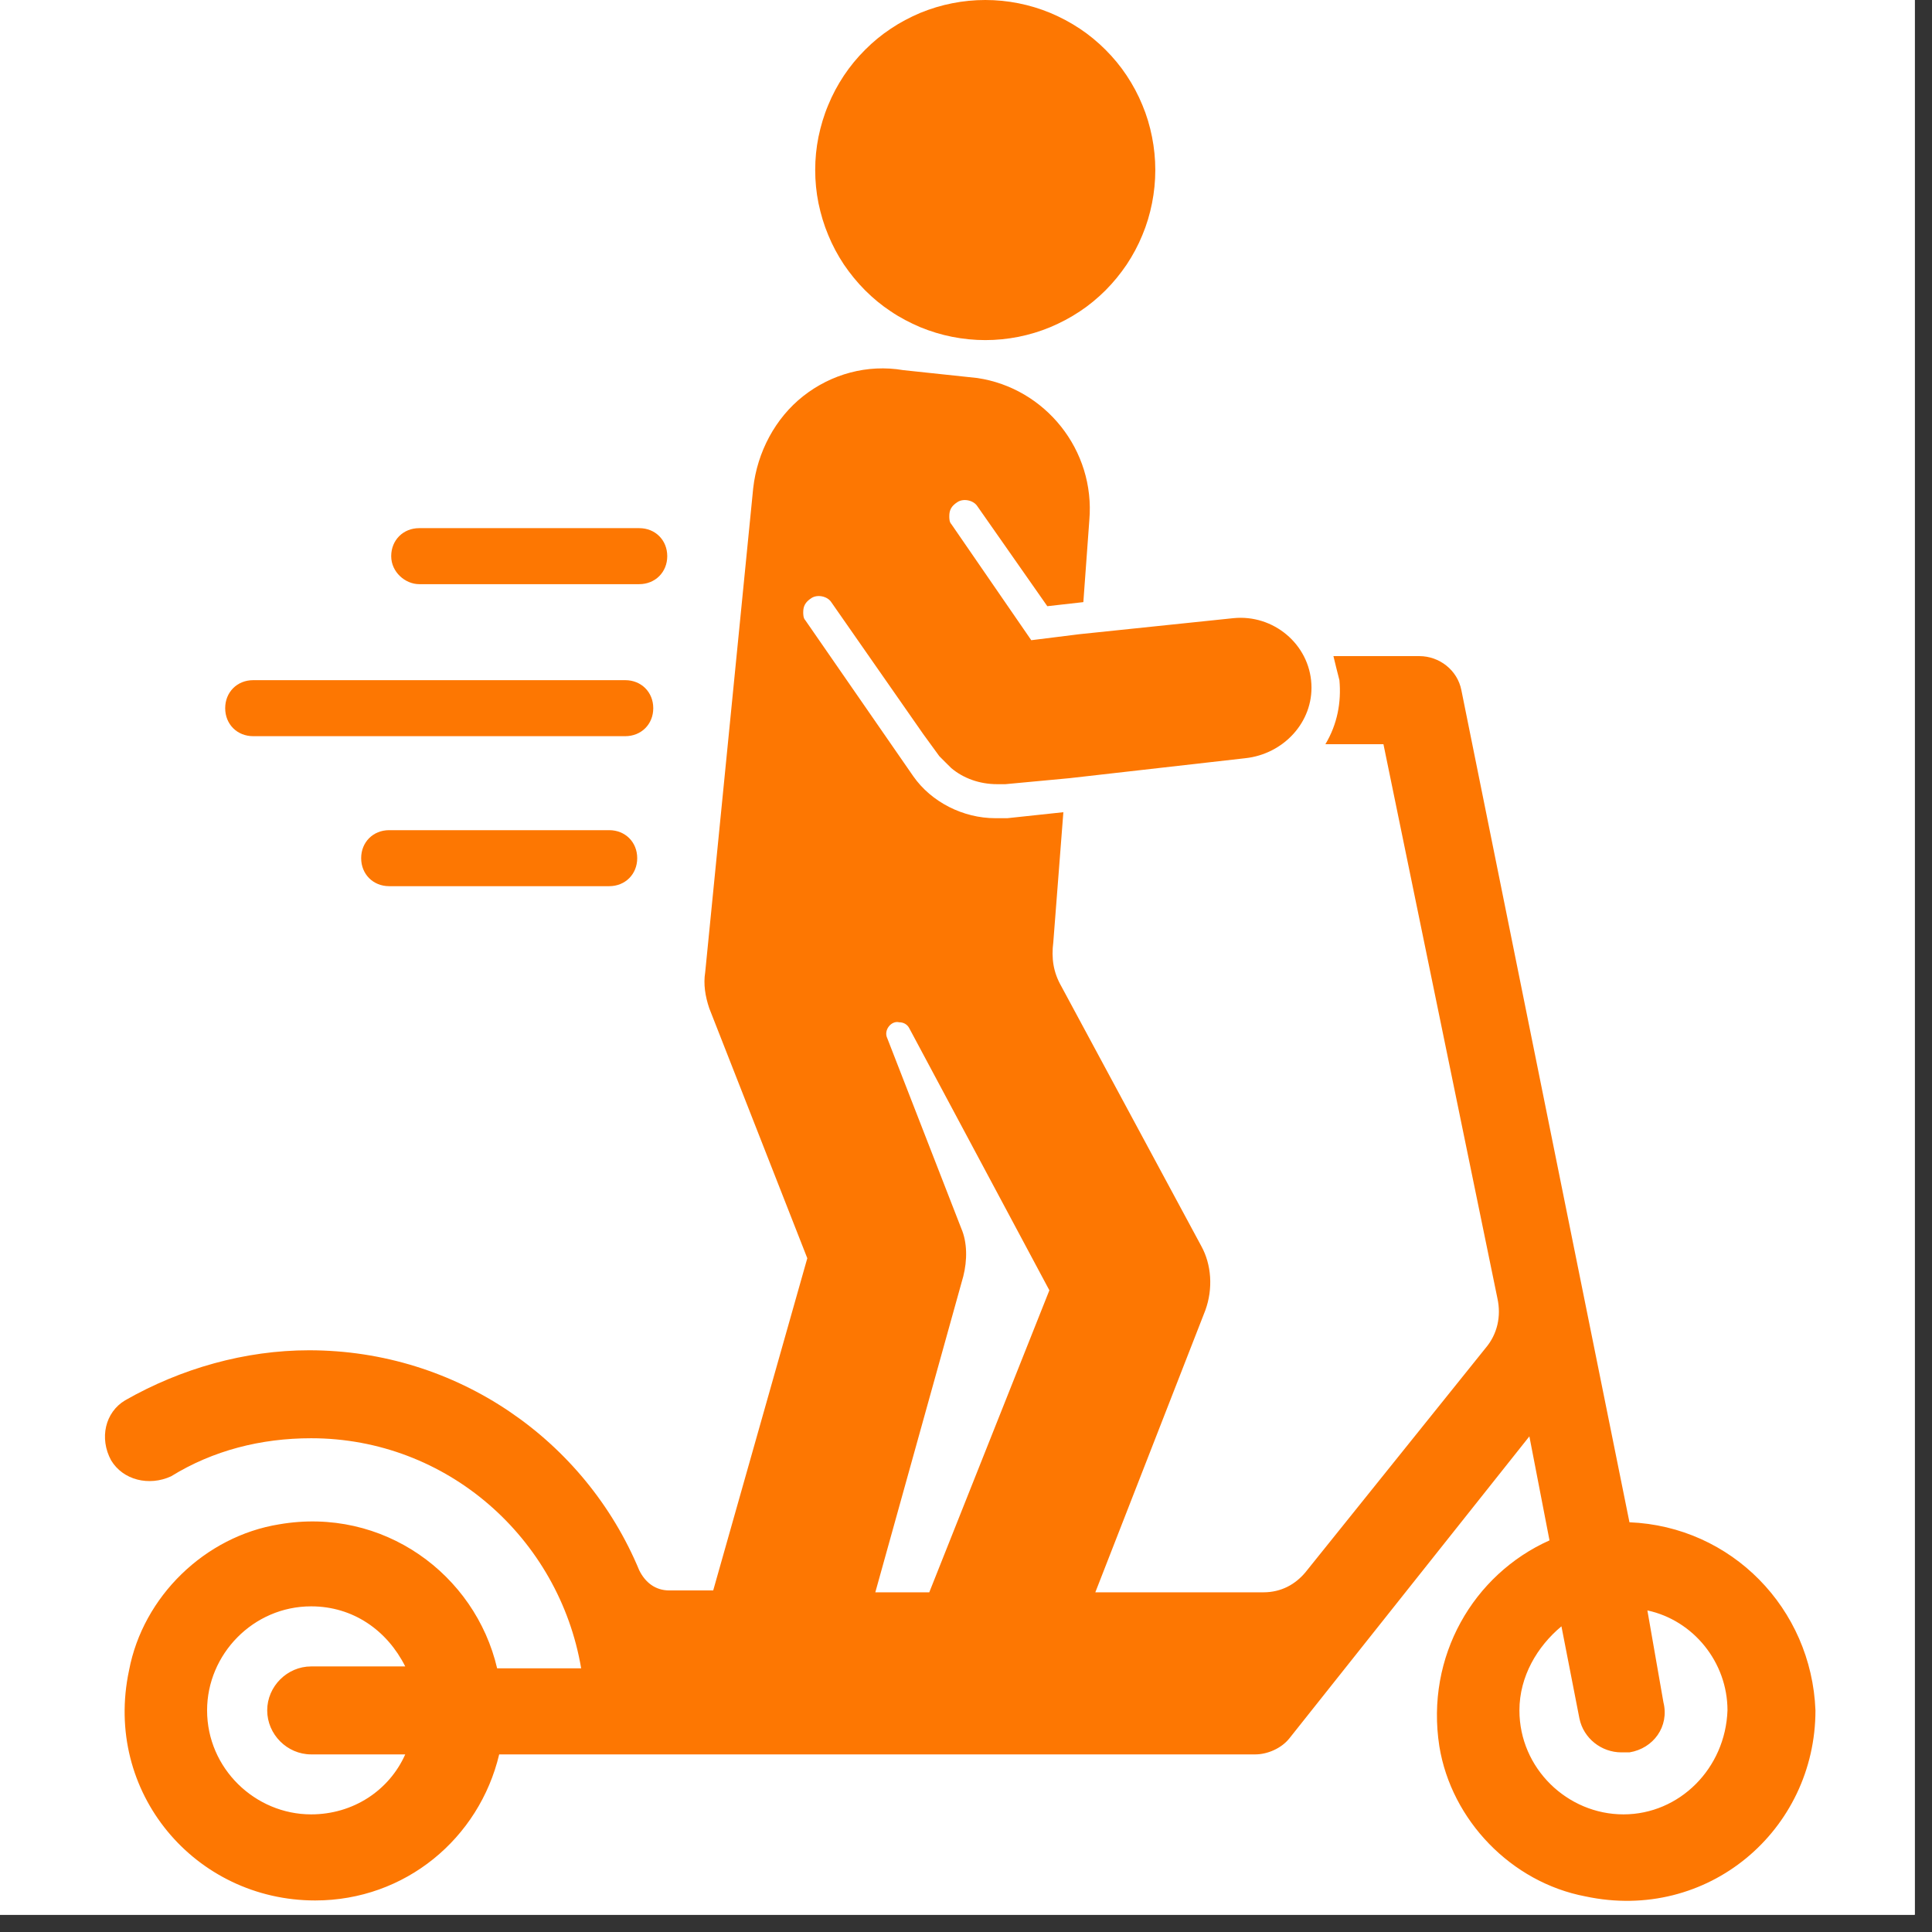 <svg xmlns="http://www.w3.org/2000/svg" xmlns:xlink="http://www.w3.org/1999/xlink" width="74" viewBox="0 0 55.5 55.5" height="74" preserveAspectRatio="xMidYMid meet"><rect x="0" y="0" width="55.5" height="55.5" fill="#333333" stroke="none"/><defs><clipPath id="42f6a1ccbc"><path d="M 0 0 L 55.004 0 L 55.004 55.004 L 0 55.004 Z M 0 0 " clip-rule="nonzero"></path></clipPath><clipPath id="590507d807"><path d="M 3 10 L 52.551 10 L 52.551 55 L 3 55 Z M 3 10 " clip-rule="nonzero"></path></clipPath></defs><g clip-path="url(#42f6a1ccbc)"><path fill="#ffffff" d="M 0 0 L 55.004 0 L 55.004 55.004 L 0 55.004 Z M 0 0 " fill-opacity="1" fill-rule="nonzero"></path><path fill="#ffffff" d="M 0 0 L 55.004 0 L 55.004 55.004 L 0 55.004 Z M 0 0 " fill-opacity="1" fill-rule="nonzero"></path></g><g clip-path="url(#590507d807)"><path fill="#fd7702" d="M 46.809 43.73 L 41.98 19.824 C 41.867 19.25 41.348 18.848 40.773 18.848 L 38.305 18.848 C 38.359 19.078 38.418 19.309 38.477 19.539 C 38.535 20.172 38.418 20.805 38.074 21.379 L 39.742 21.379 L 43.016 37.297 C 43.129 37.812 43.016 38.328 42.672 38.73 L 37.5 45.168 C 37.211 45.512 36.809 45.742 36.293 45.742 L 31.465 45.742 L 34.625 37.641 C 34.855 37.008 34.797 36.32 34.512 35.801 L 30.488 28.332 C 30.258 27.93 30.199 27.527 30.258 27.066 L 30.547 23.332 L 28.938 23.504 C 28.82 23.504 28.707 23.504 28.59 23.504 C 27.672 23.504 26.754 23.043 26.234 22.297 L 23.133 17.816 C 23.074 17.758 23.074 17.641 23.074 17.586 C 23.074 17.414 23.133 17.297 23.305 17.184 C 23.477 17.066 23.766 17.125 23.879 17.297 L 26.523 21.09 L 26.984 21.723 C 27.098 21.836 27.211 21.953 27.328 22.066 C 27.672 22.355 28.133 22.527 28.648 22.527 C 28.648 22.527 28.707 22.527 28.707 22.527 C 28.766 22.527 28.82 22.527 28.879 22.527 L 30.719 22.355 L 35.773 21.781 C 36.867 21.664 37.73 20.746 37.672 19.652 C 37.613 18.504 36.578 17.641 35.43 17.758 L 31.004 18.219 L 29.625 18.391 L 27.328 15.055 C 27.27 15 27.27 14.883 27.27 14.828 C 27.27 14.652 27.328 14.539 27.5 14.426 C 27.672 14.309 27.961 14.367 28.074 14.539 L 30.086 17.414 L 31.121 17.297 L 31.293 14.941 C 31.465 12.93 30.027 11.148 28.074 10.859 L 25.949 10.633 C 24.914 10.457 23.879 10.746 23.074 11.379 C 22.27 12.012 21.754 12.988 21.637 14.023 L 20.258 27.93 C 20.203 28.273 20.258 28.617 20.375 28.965 L 23.191 36.145 L 20.488 45.688 L 19.227 45.688 C 18.824 45.688 18.535 45.457 18.363 45.109 C 16.812 41.375 13.133 38.789 8.879 38.789 C 7.043 38.789 5.203 39.309 3.594 40.227 C 3.02 40.57 2.848 41.316 3.191 41.949 C 3.535 42.523 4.285 42.699 4.914 42.41 C 6.121 41.664 7.5 41.316 8.938 41.316 C 12.848 41.316 16.062 44.191 16.695 47.926 L 14.281 47.926 C 13.652 45.227 11.008 43.273 8.02 43.789 C 5.891 44.133 4.109 45.859 3.707 47.984 C 2.961 51.488 5.605 54.594 9.055 54.594 C 11.641 54.594 13.766 52.812 14.34 50.398 L 36.062 50.398 C 36.406 50.398 36.809 50.227 37.039 49.938 L 43.934 41.262 L 44.512 44.25 C 42.328 45.227 40.945 47.582 41.348 50.168 C 41.695 52.293 43.418 54.074 45.543 54.477 C 49.051 55.227 52.152 52.582 52.152 49.133 C 52.039 46.203 49.738 43.848 46.809 43.73 Z M 8.938 50.398 L 11.641 50.398 C 11.18 51.434 10.145 52.121 8.938 52.121 C 7.328 52.121 5.949 50.801 5.949 49.133 C 5.949 47.523 7.273 46.145 8.938 46.145 C 10.145 46.145 11.121 46.836 11.641 47.871 L 8.938 47.871 C 8.25 47.871 7.676 48.445 7.676 49.133 C 7.676 49.824 8.25 50.398 8.938 50.398 Z M 26.695 45.742 L 25.145 45.742 L 27.672 36.664 C 27.789 36.203 27.789 35.688 27.613 35.285 L 25.488 29.824 C 25.375 29.594 25.605 29.309 25.832 29.367 C 25.949 29.367 26.062 29.422 26.121 29.539 L 30.145 37.066 Z M 46.637 52.121 C 45.027 52.121 43.648 50.801 43.648 49.133 C 43.648 48.156 44.164 47.293 44.855 46.719 L 45.371 49.363 C 45.488 49.938 46.004 50.34 46.578 50.34 C 46.637 50.34 46.75 50.34 46.809 50.34 C 47.5 50.227 47.957 49.594 47.785 48.902 L 47.324 46.262 C 48.648 46.547 49.625 47.754 49.625 49.133 C 49.566 50.801 48.246 52.121 46.637 52.121 Z M 46.637 52.121 " fill-opacity="1" fill-rule="nonzero"></path></g><path fill="#fd7702" d="M 33.188 4.883 C 33.188 5.207 33.156 5.523 33.094 5.836 C 33.031 6.152 32.941 6.457 32.816 6.754 C 32.695 7.051 32.543 7.332 32.367 7.598 C 32.188 7.863 31.984 8.113 31.758 8.34 C 31.531 8.566 31.285 8.77 31.02 8.945 C 30.75 9.125 30.469 9.273 30.172 9.398 C 29.879 9.52 29.57 9.613 29.258 9.676 C 28.941 9.738 28.625 9.77 28.305 9.77 C 27.984 9.77 27.668 9.738 27.352 9.676 C 27.035 9.613 26.73 9.52 26.434 9.398 C 26.141 9.273 25.855 9.125 25.59 8.945 C 25.324 8.77 25.078 8.566 24.852 8.34 C 24.625 8.113 24.422 7.863 24.242 7.598 C 24.066 7.332 23.914 7.051 23.793 6.754 C 23.668 6.457 23.578 6.152 23.512 5.836 C 23.449 5.523 23.418 5.207 23.418 4.883 C 23.418 4.562 23.449 4.246 23.512 3.934 C 23.578 3.617 23.668 3.312 23.793 3.016 C 23.914 2.719 24.066 2.438 24.242 2.172 C 24.422 1.902 24.625 1.656 24.852 1.43 C 25.078 1.203 25.324 1 25.59 0.824 C 25.855 0.645 26.141 0.496 26.434 0.371 C 26.73 0.25 27.035 0.156 27.352 0.094 C 27.668 0.031 27.984 0 28.305 0 C 28.625 0 28.941 0.031 29.258 0.094 C 29.57 0.156 29.879 0.25 30.172 0.371 C 30.469 0.496 30.75 0.645 31.02 0.824 C 31.285 1 31.531 1.203 31.758 1.43 C 31.984 1.656 32.188 1.902 32.367 2.172 C 32.543 2.438 32.695 2.719 32.816 3.016 C 32.941 3.312 33.031 3.617 33.094 3.934 C 33.156 4.246 33.188 4.562 33.188 4.883 Z M 33.188 4.883 " fill-opacity="1" fill-rule="nonzero"></path><path fill="#fd7702" d="M 7.273 21.148 L 17.961 21.148 C 18.422 21.148 18.766 20.805 18.766 20.344 C 18.766 19.883 18.422 19.539 17.961 19.539 L 7.273 19.539 C 6.812 19.539 6.469 19.883 6.469 20.344 C 6.469 20.805 6.812 21.148 7.273 21.148 Z M 7.273 21.148 " fill-opacity="1" fill-rule="nonzero"></path><path fill="#fd7702" d="M 11.18 23.848 C 10.719 23.848 10.375 24.191 10.375 24.652 C 10.375 25.113 10.719 25.457 11.18 25.457 L 17.5 25.457 C 17.961 25.457 18.305 25.113 18.305 24.652 C 18.305 24.191 17.961 23.848 17.5 23.848 Z M 11.18 23.848 " fill-opacity="1" fill-rule="nonzero"></path><path fill="#fd7702" d="M 12.043 16.781 L 18.363 16.781 C 18.824 16.781 19.168 16.434 19.168 15.977 C 19.168 15.516 18.824 15.172 18.363 15.172 L 12.043 15.172 C 11.582 15.172 11.238 15.516 11.238 15.977 C 11.238 16.434 11.641 16.781 12.043 16.781 Z M 12.043 16.781 " fill-opacity="1" fill-rule="nonzero"></path></svg>